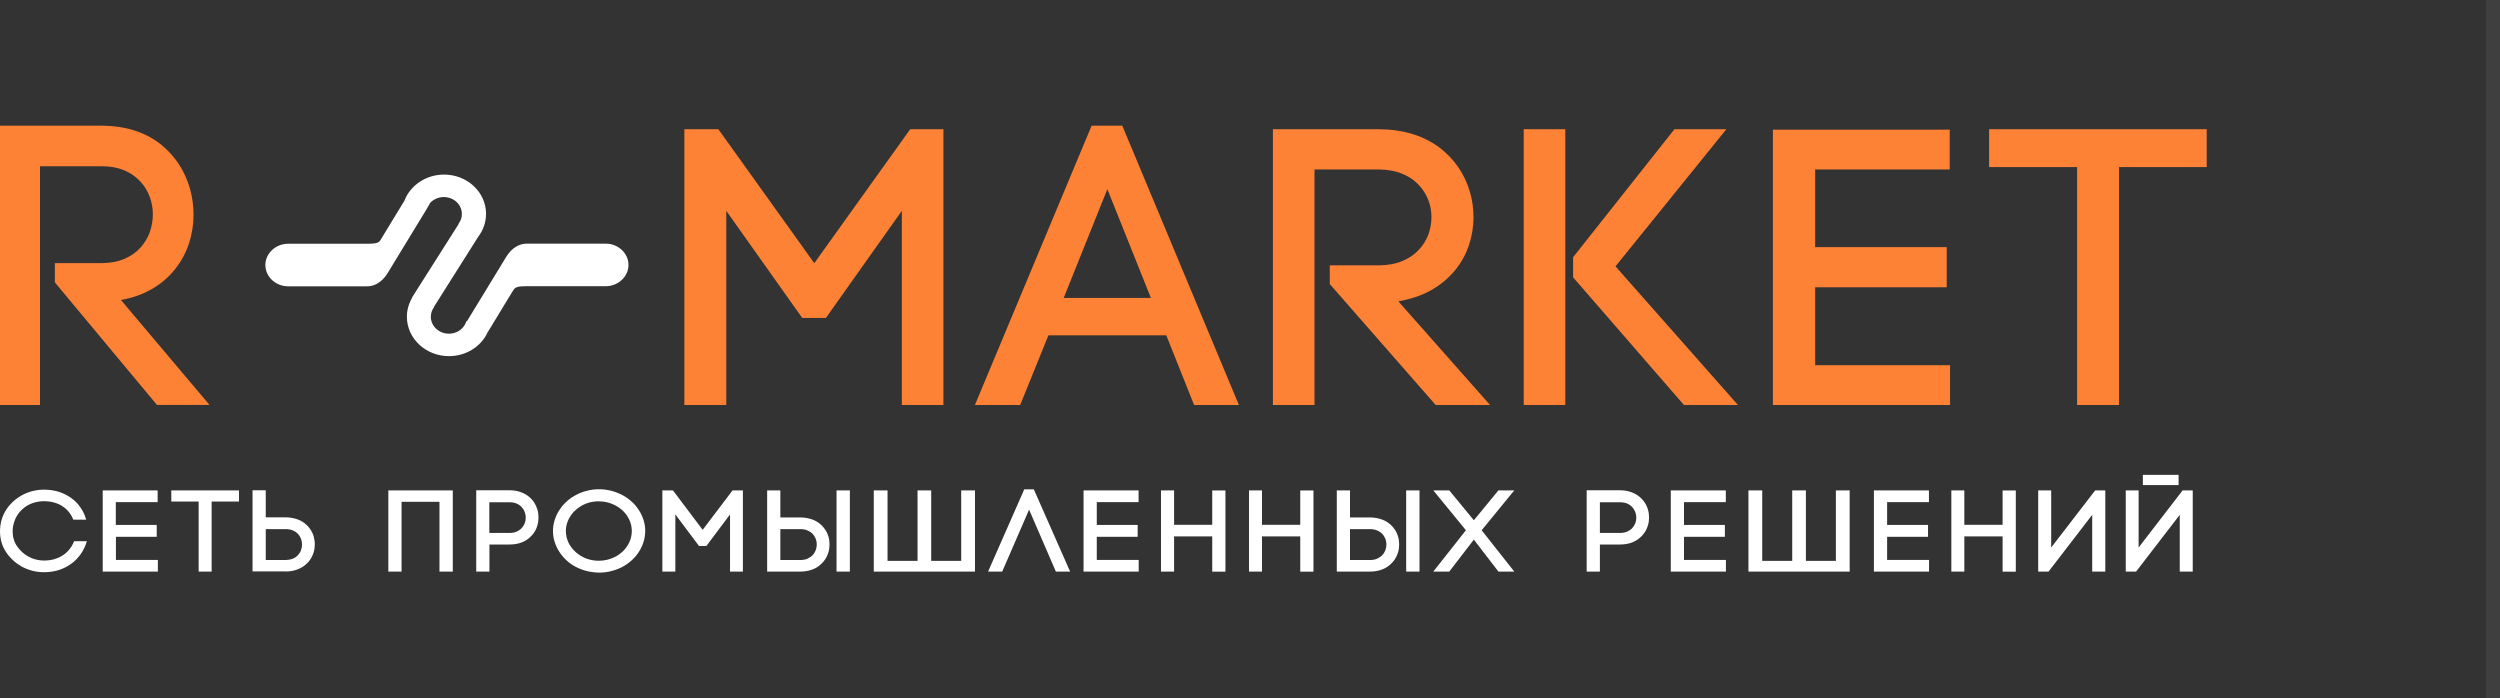<?xml version="1.0" encoding="UTF-8"?> <svg xmlns="http://www.w3.org/2000/svg" viewBox="0 0 179 50" fill="none"><rect x="0" y="0" width="179" height="50" fill="#333333" stroke="none"/> <path d="M178 0V50H180V0H178Z" fill="white" fill-opacity="0.06" mask="url(#path-1-inside-1_236_35)"></path> <path d="M3.929 20.22L11.238 28.992H15L8.659 21.48C9.516 21.321 10.27 21.057 10.921 20.667C11.571 20.284 12.111 19.813 12.548 19.255C12.984 18.705 13.31 18.099 13.532 17.429C13.746 16.767 13.857 16.081 13.857 15.372C13.857 14.734 13.77 14.104 13.595 13.49C13.421 12.876 13.159 12.301 12.81 11.759C12.46 11.225 12.024 10.746 11.508 10.332C10.984 9.917 10.373 9.59 9.675 9.359C8.976 9.128 8.19 9.008 7.317 9H0V29H2.865V11.903H7.31C7.921 11.903 8.452 12.006 8.905 12.198C9.365 12.397 9.738 12.66 10.04 12.987C10.349 13.314 10.571 13.689 10.722 14.096C10.873 14.502 10.944 14.925 10.944 15.356C10.944 15.794 10.865 16.217 10.722 16.632C10.571 17.046 10.341 17.421 10.04 17.748C9.738 18.083 9.365 18.338 8.905 18.537C8.452 18.729 7.921 18.833 7.31 18.84H3.929V20.22Z" fill="#FD8236"></path> <path fill-rule="evenodd" clip-rule="evenodd" d="M32.828 16.023L32.845 16.031L29.498 21.305L29.514 21.312C29.266 21.727 29.133 22.203 29.133 22.68C29.133 24.234 30.484 25.5 32.149 25.5C33.376 25.5 34.469 24.805 34.925 23.766H34.933C35.505 22.828 36.077 21.891 36.648 20.945C36.864 20.602 36.855 20.492 37.742 20.492H43.368C44.263 20.492 45 19.805 45 18.969C45 18.133 44.263 17.445 43.368 17.445H38.778C38.438 17.445 38.09 17.445 37.742 17.445C36.922 17.445 36.449 18.047 36.217 18.438L33.434 23L33.392 22.992C33.367 23.078 33.334 23.156 33.292 23.234L33.234 23.328C33.002 23.672 32.605 23.891 32.141 23.891C31.428 23.891 30.848 23.352 30.848 22.68C30.848 22.414 30.939 22.172 31.088 21.977L31.072 21.969L34.245 16.945C34.61 16.469 34.8 15.898 34.8 15.312C34.8 13.758 33.458 12.5 31.793 12.5C30.517 12.5 29.382 13.258 28.959 14.367L27.36 16.992C27.153 17.344 27.153 17.453 26.267 17.453H20.632C19.737 17.453 19 18.141 19 18.977C19 19.812 19.737 20.5 20.632 20.5H25.223C25.57 20.5 25.91 20.5 26.258 20.5C27.078 20.5 27.551 19.898 27.783 19.508L30.525 15.008H30.534C30.534 14.992 30.542 14.977 30.542 14.969L30.765 14.602L30.741 14.594C30.981 14.297 31.354 14.109 31.776 14.109C32.489 14.109 33.069 14.648 33.069 15.312C33.077 15.578 32.986 15.82 32.828 16.023Z" fill="white"></path> <path d="M52.002 15.095L57.44 22.764H59.134L64.572 15.095V29H67.549V9.252H65.172L58.303 18.843L51.435 9.252H49V29H52.002V15.095ZM79.287 13.543L82.405 21.331H76.162L79.287 13.543ZM85.498 29H88.706L80.357 9H78.16L69.803 29H73.044L75.067 24.008H83.507L85.498 29ZM95.213 20.339L102.797 29H106.688L100.123 21.575C101.012 21.417 101.793 21.157 102.468 20.78C103.142 20.394 103.701 19.929 104.154 19.386C104.606 18.843 104.944 18.236 105.166 17.583C105.388 16.929 105.503 16.244 105.503 15.543C105.503 14.913 105.412 14.291 105.231 13.685C105.05 13.079 104.779 12.512 104.417 11.976C104.055 11.449 103.603 10.976 103.068 10.567C102.517 10.157 101.892 9.835 101.168 9.606C100.444 9.378 99.63 9.26 98.725 9.252H91.141V29H94.118V12.134H98.725C99.358 12.142 99.909 12.236 100.378 12.433C100.856 12.622 101.242 12.882 101.555 13.213C101.867 13.535 102.106 13.905 102.262 14.307C102.418 14.709 102.492 15.126 102.492 15.551C102.492 15.984 102.41 16.409 102.262 16.819C102.106 17.22 101.867 17.598 101.555 17.921C101.242 18.252 100.847 18.512 100.378 18.701C99.909 18.898 99.358 18.992 98.725 19H95.213V20.339ZM109.098 9.252V29H112.076V9.252H109.098ZM112.635 19.858L120.573 29H124.439L115.67 19.071L123.608 9.252H119.89L112.635 18.417V19.858ZM129.966 20.567H139.385V17.693H129.966V12.134H139.599V9.283H126.939V29H139.624V26.149H129.966V20.567ZM151.724 29V11.961H158V9.252H142.42V11.961H148.721V29H151.724Z" fill="#FD8236"></path> <path d="M0 38.041C0 38.339 0.041 38.599 0.115 38.853C0.189 39.099 0.296 39.323 0.436 39.532C0.568 39.74 0.732 39.926 0.921 40.105C1.111 40.284 1.324 40.434 1.555 40.568C1.793 40.694 2.04 40.791 2.312 40.866C2.583 40.933 2.863 40.97 3.151 40.97C3.529 40.97 3.883 40.918 4.212 40.814C4.541 40.709 4.837 40.56 5.109 40.359C5.38 40.165 5.602 39.926 5.791 39.658C5.981 39.382 6.12 39.084 6.219 38.749H5.306C5.191 39.047 5.026 39.293 4.821 39.502C4.607 39.71 4.36 39.867 4.08 39.971C3.801 40.083 3.488 40.135 3.159 40.135C2.846 40.135 2.558 40.075 2.287 39.971C2.015 39.859 1.777 39.71 1.571 39.517C1.44 39.39 1.316 39.255 1.218 39.106C1.119 38.965 1.037 38.801 0.987 38.622C0.93 38.443 0.905 38.249 0.905 38.033C0.905 37.824 0.938 37.615 1.004 37.407C1.069 37.198 1.16 37.004 1.283 36.825C1.407 36.639 1.563 36.483 1.744 36.341C1.925 36.199 2.139 36.087 2.369 36.013C2.608 35.931 2.871 35.886 3.159 35.886C3.48 35.886 3.776 35.938 4.047 36.035C4.319 36.132 4.557 36.281 4.763 36.475C4.969 36.669 5.133 36.915 5.248 37.206H6.17C6.079 36.877 5.939 36.579 5.75 36.319C5.569 36.05 5.339 35.827 5.076 35.64C4.812 35.454 4.516 35.312 4.195 35.208C3.866 35.111 3.521 35.059 3.151 35.059C2.805 35.059 2.476 35.111 2.164 35.208C1.851 35.304 1.563 35.446 1.3 35.625C1.037 35.804 0.806 36.02 0.609 36.266C0.411 36.512 0.263 36.788 0.156 37.086C0.058 37.377 0 37.697 0 38.041ZM8.292 38.435H11.221V37.586H8.292V35.953H11.287V35.111H7.354V40.925H11.303V40.09H8.3V38.435H8.292ZM15.153 40.925V35.908H17.111V35.111H12.265V35.908H14.223V40.925H15.153ZM20.451 40.918C20.73 40.918 20.977 40.881 21.199 40.806C21.421 40.732 21.619 40.635 21.783 40.508C21.948 40.381 22.096 40.239 22.203 40.075C22.318 39.911 22.4 39.733 22.458 39.546C22.516 39.36 22.54 39.166 22.54 38.972C22.54 38.779 22.507 38.585 22.458 38.398C22.4 38.212 22.318 38.033 22.203 37.877C22.088 37.712 21.948 37.563 21.783 37.444C21.619 37.317 21.421 37.221 21.199 37.153C20.977 37.086 20.722 37.041 20.451 37.041H19.028V35.103H18.082V40.91H20.451V40.918ZM20.451 37.884C20.648 37.884 20.821 37.914 20.969 37.981C21.117 38.041 21.24 38.123 21.331 38.227C21.43 38.331 21.504 38.45 21.553 38.577C21.594 38.704 21.627 38.846 21.627 38.98C21.627 39.121 21.602 39.255 21.553 39.39C21.504 39.524 21.43 39.643 21.331 39.748C21.232 39.859 21.117 39.941 20.969 40.001C20.821 40.061 20.648 40.09 20.451 40.098H19.028V37.884H20.451ZM27.805 35.111V40.925H28.751V35.931H31.466V40.925H32.42V35.111H27.805ZM34.098 35.111V40.925H35.044V38.987H36.468C36.747 38.987 36.994 38.95 37.224 38.883C37.446 38.808 37.644 38.712 37.808 38.585C37.973 38.458 38.113 38.316 38.228 38.152C38.343 37.988 38.425 37.809 38.475 37.623C38.532 37.437 38.557 37.243 38.557 37.049C38.557 36.855 38.532 36.661 38.475 36.475C38.417 36.288 38.335 36.11 38.228 35.946C38.113 35.782 37.973 35.633 37.808 35.513C37.644 35.386 37.446 35.29 37.224 35.215C37.002 35.141 36.747 35.103 36.468 35.103H34.098V35.111ZM35.036 38.16V35.961H36.459C36.657 35.961 36.83 35.99 36.977 36.05C37.126 36.11 37.249 36.199 37.348 36.303C37.446 36.408 37.52 36.527 37.57 36.661C37.619 36.788 37.644 36.93 37.644 37.064C37.644 37.206 37.619 37.34 37.57 37.467C37.52 37.593 37.446 37.712 37.348 37.817C37.249 37.921 37.126 38.003 36.977 38.07C36.83 38.13 36.665 38.16 36.459 38.16H35.036ZM45.237 38.018C45.237 38.316 45.171 38.599 45.047 38.853C44.924 39.106 44.76 39.33 44.546 39.524C44.398 39.651 44.241 39.77 44.06 39.859C43.88 39.956 43.69 40.023 43.493 40.075C43.287 40.128 43.09 40.15 42.867 40.15C42.547 40.15 42.242 40.09 41.963 39.986C41.683 39.874 41.428 39.718 41.214 39.524C41 39.33 40.828 39.106 40.704 38.853C40.581 38.599 40.523 38.324 40.515 38.026C40.515 37.727 40.581 37.452 40.704 37.198C40.828 36.944 40.992 36.714 41.214 36.52C41.428 36.326 41.675 36.169 41.963 36.057C42.242 35.946 42.547 35.894 42.867 35.894C43.081 35.894 43.287 35.923 43.493 35.968C43.69 36.02 43.88 36.095 44.06 36.184C44.241 36.281 44.398 36.393 44.546 36.52C44.76 36.714 44.924 36.937 45.047 37.191C45.171 37.444 45.237 37.72 45.237 38.018ZM39.593 38.018C39.593 38.294 39.635 38.555 39.717 38.808C39.799 39.062 39.906 39.3 40.054 39.517C40.194 39.74 40.367 39.941 40.564 40.12C40.761 40.307 40.984 40.463 41.23 40.59C41.477 40.717 41.74 40.821 42.02 40.888C42.3 40.955 42.596 40.992 42.892 41C43.197 41 43.493 40.963 43.773 40.888C44.052 40.821 44.316 40.717 44.562 40.59C44.809 40.456 45.031 40.299 45.228 40.12C45.426 39.941 45.599 39.74 45.739 39.517C45.886 39.3 45.993 39.062 46.076 38.808C46.158 38.555 46.191 38.294 46.199 38.018C46.199 37.742 46.158 37.481 46.076 37.228C45.993 36.974 45.886 36.736 45.739 36.52C45.599 36.296 45.426 36.095 45.228 35.916C45.031 35.737 44.809 35.581 44.562 35.446C44.316 35.319 44.052 35.215 43.773 35.141C43.493 35.074 43.197 35.029 42.892 35.029C42.588 35.029 42.3 35.066 42.02 35.141C41.74 35.208 41.477 35.312 41.23 35.446C40.984 35.573 40.761 35.73 40.564 35.916C40.367 36.095 40.194 36.296 40.054 36.52C39.906 36.736 39.799 36.974 39.717 37.228C39.635 37.481 39.593 37.742 39.593 38.018ZM48.355 36.833L50.049 39.092H50.576L52.27 36.833V40.925H53.191V35.111H52.451L50.312 37.936L48.182 35.111H47.425V40.925H48.355V36.833ZM57.297 40.925C57.576 40.925 57.823 40.888 58.053 40.814C58.276 40.746 58.473 40.65 58.638 40.516C58.802 40.389 58.942 40.247 59.057 40.083C59.172 39.919 59.255 39.74 59.312 39.554C59.37 39.367 59.394 39.173 59.394 38.98C59.394 38.786 59.37 38.592 59.312 38.406C59.255 38.219 59.172 38.041 59.057 37.884C58.942 37.72 58.802 37.571 58.638 37.452C58.473 37.325 58.276 37.228 58.053 37.161C57.831 37.094 57.576 37.049 57.297 37.049H55.873V35.111H54.928V40.925H57.297ZM57.297 37.884C57.494 37.884 57.667 37.914 57.815 37.981C57.963 38.041 58.086 38.123 58.185 38.227C58.284 38.331 58.349 38.45 58.407 38.577C58.456 38.704 58.481 38.846 58.481 38.98C58.481 39.121 58.456 39.255 58.407 39.39C58.358 39.524 58.284 39.643 58.185 39.748C58.086 39.852 57.963 39.934 57.815 40.001C57.667 40.068 57.494 40.098 57.297 40.098H55.873V37.884H57.297ZM59.896 40.925H60.85V35.111H59.896V40.925ZM62.562 35.111V40.925H69.809V35.111H68.822V40.157H66.674V35.111H65.696V40.157H63.548V35.111H62.562ZM73.683 36.49L75.6 40.925H76.62L74.021 35.036H73.338L70.747 40.925H71.758L73.683 36.49ZM78.529 38.435H81.457V37.586H78.529V35.953H81.523V35.111H77.583V40.925H81.531V40.09H78.529V38.435ZM84.065 35.111H83.127V40.925H84.065V38.406H86.796V40.933H87.742V35.118H86.796V37.578H84.065V35.111ZM90.358 35.111H89.429V40.925H90.358V38.406H93.098V40.933H94.044V35.118H93.098V37.578H90.358V35.111ZM98.083 40.925C98.362 40.925 98.609 40.888 98.84 40.814C99.062 40.746 99.259 40.65 99.424 40.516C99.588 40.389 99.728 40.247 99.843 40.083C99.959 39.919 100.041 39.74 100.098 39.554C100.156 39.367 100.18 39.173 100.18 38.98C100.18 38.786 100.156 38.592 100.098 38.406C100.041 38.219 99.959 38.041 99.843 37.884C99.728 37.72 99.588 37.571 99.424 37.452C99.259 37.325 99.062 37.228 98.84 37.161C98.618 37.094 98.362 37.049 98.083 37.049H96.66V35.111H95.714V40.925H98.083ZM98.083 37.884C98.28 37.884 98.453 37.914 98.601 37.981C98.749 38.041 98.873 38.123 98.971 38.227C99.07 38.331 99.136 38.45 99.194 38.577C99.243 38.704 99.267 38.846 99.267 38.98C99.267 39.121 99.243 39.255 99.194 39.39C99.144 39.524 99.07 39.643 98.971 39.748C98.873 39.852 98.749 39.934 98.601 40.001C98.453 40.068 98.28 40.098 98.083 40.098H96.66V37.884H98.083ZM100.682 40.925H101.637V35.111H100.682V40.925ZM102.624 35.111L104.96 37.966L102.624 40.925H103.767L105.528 38.637L107.288 40.925H108.423L106.087 37.966L108.423 35.111H107.288L105.528 37.25L103.767 35.111H102.624ZM113.606 35.111V40.925H114.552V38.987H115.975C116.255 38.987 116.502 38.95 116.732 38.883C116.954 38.808 117.151 38.712 117.316 38.585C117.481 38.458 117.621 38.316 117.736 38.152C117.851 37.988 117.933 37.809 117.99 37.623C118.048 37.437 118.073 37.243 118.073 37.049C118.073 36.855 118.048 36.661 117.99 36.475C117.933 36.288 117.851 36.11 117.736 35.946C117.621 35.782 117.481 35.633 117.316 35.513C117.151 35.386 116.954 35.29 116.732 35.215C116.51 35.141 116.255 35.103 115.975 35.103H113.606V35.111ZM114.552 38.16V35.961H115.975C116.172 35.961 116.345 35.99 116.493 36.05C116.641 36.11 116.765 36.199 116.864 36.303C116.962 36.408 117.028 36.527 117.086 36.661C117.135 36.788 117.16 36.93 117.16 37.064C117.16 37.206 117.135 37.34 117.086 37.467C117.036 37.593 116.962 37.712 116.864 37.817C116.765 37.921 116.641 38.003 116.493 38.07C116.345 38.13 116.172 38.16 115.975 38.16H114.552ZM120.574 38.435H123.502V37.586H120.574V35.953H123.568V35.111H119.628V40.925H123.576V40.09H120.574V38.435ZM125.189 35.111V40.925H132.436V35.111H131.449V40.157H129.302V35.111H128.323V40.157H126.176V35.111H125.189ZM135.118 38.435H138.047V37.586H135.118V35.953H138.112V35.111H134.172V40.925H138.12V40.09H135.118V38.435ZM140.646 35.111H139.716V40.925H140.646V38.406H143.386V40.933H144.332V35.118H143.386V37.578H140.646V35.111ZM150.74 40.925V35.111H150.016L146.865 39.203V35.111H145.935V40.925H146.676L149.802 36.862V40.925H150.74ZM157 40.925V35.111H156.276L153.125 39.203V35.111H152.204V40.925H152.945L156.071 36.862V40.925H157ZM153.43 34V34.73H155.988V34H153.43Z" fill="white"></path> </svg> 